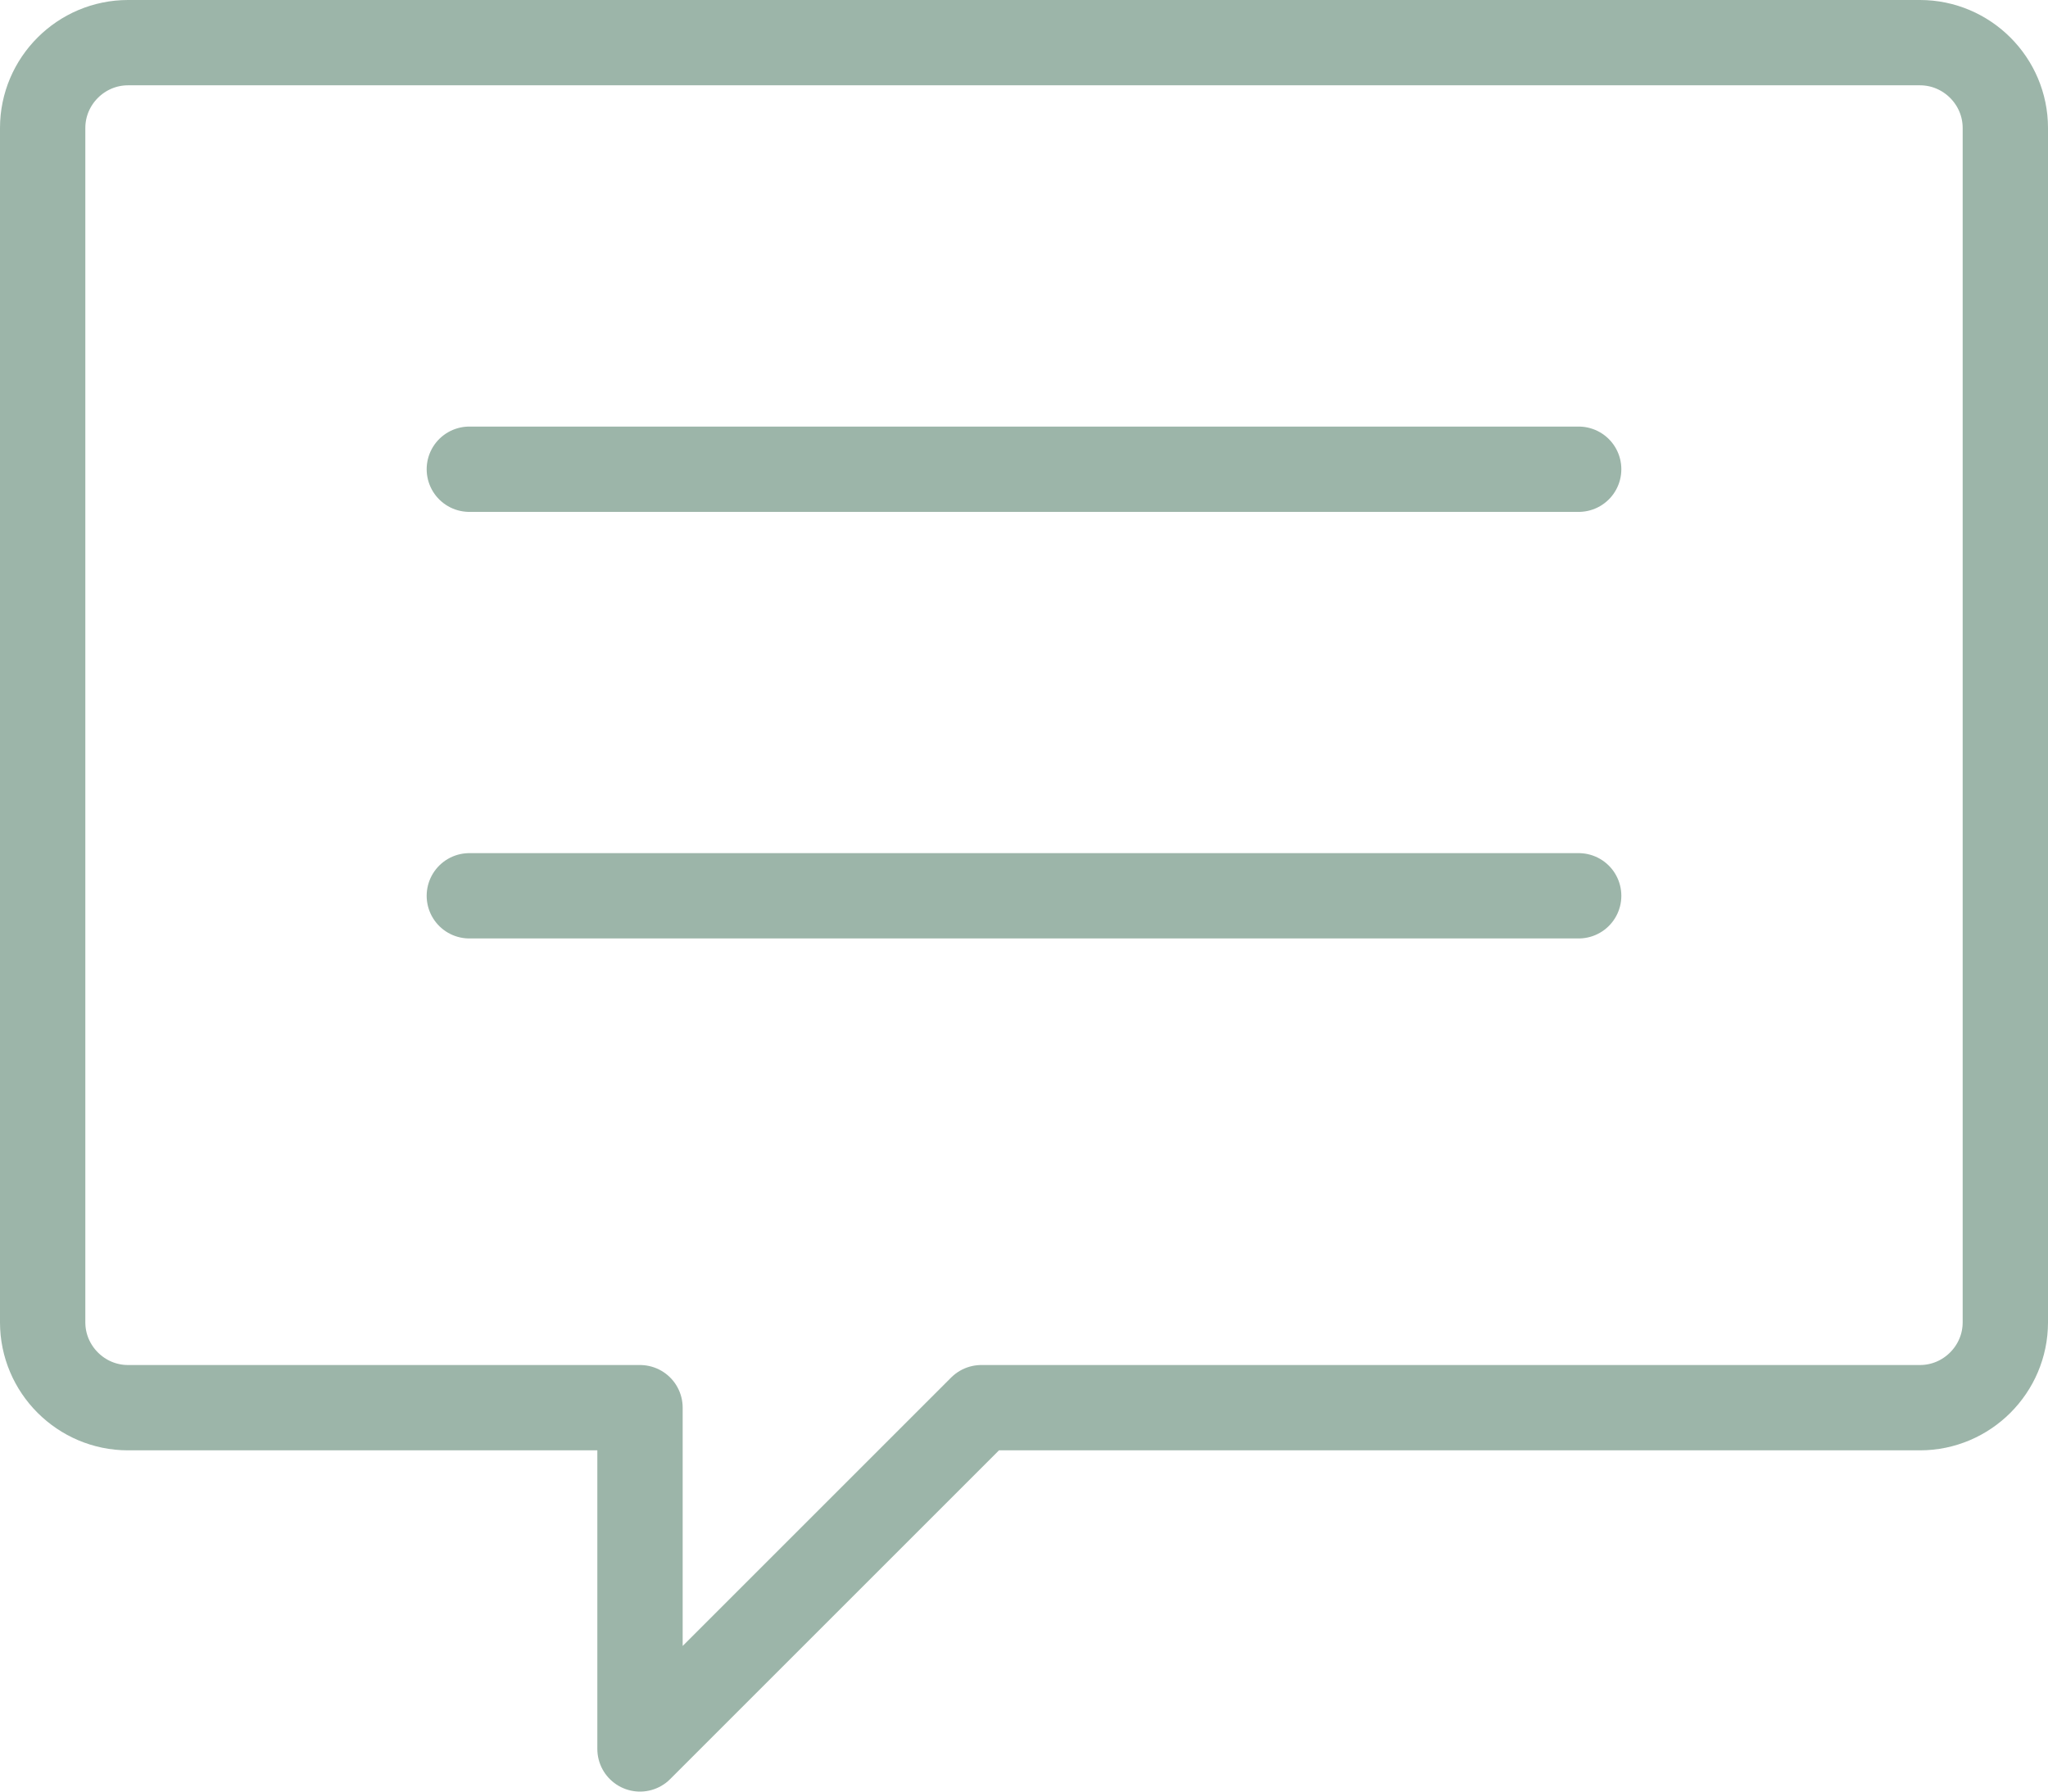 <?xml version="1.0" encoding="UTF-8"?>
<svg id="Ebene_1" data-name="Ebene 1" xmlns="http://www.w3.org/2000/svg" viewBox="0 0 24 21">
  <defs>
    <style>
      .cls-1 {
        fill: none;
        stroke: #9cb5a9;
        stroke-linecap: round;
        stroke-linejoin: round;
      }
    </style>
  </defs>
  <path class="cls-1" d="m23.5,15.5c0,.55-.45,1-1,1h-11l-4,4v-4H1.5c-.55,0-1-.45-1-1V1.5C.5.95.95.5,1.5.5h21c.55,0,1,.45,1,1v14Z"/>
  <path class="cls-1" d="m5.5,10.5h13"/>
  <path class="cls-1" d="m5.5,5.5h13"/>
</svg>
